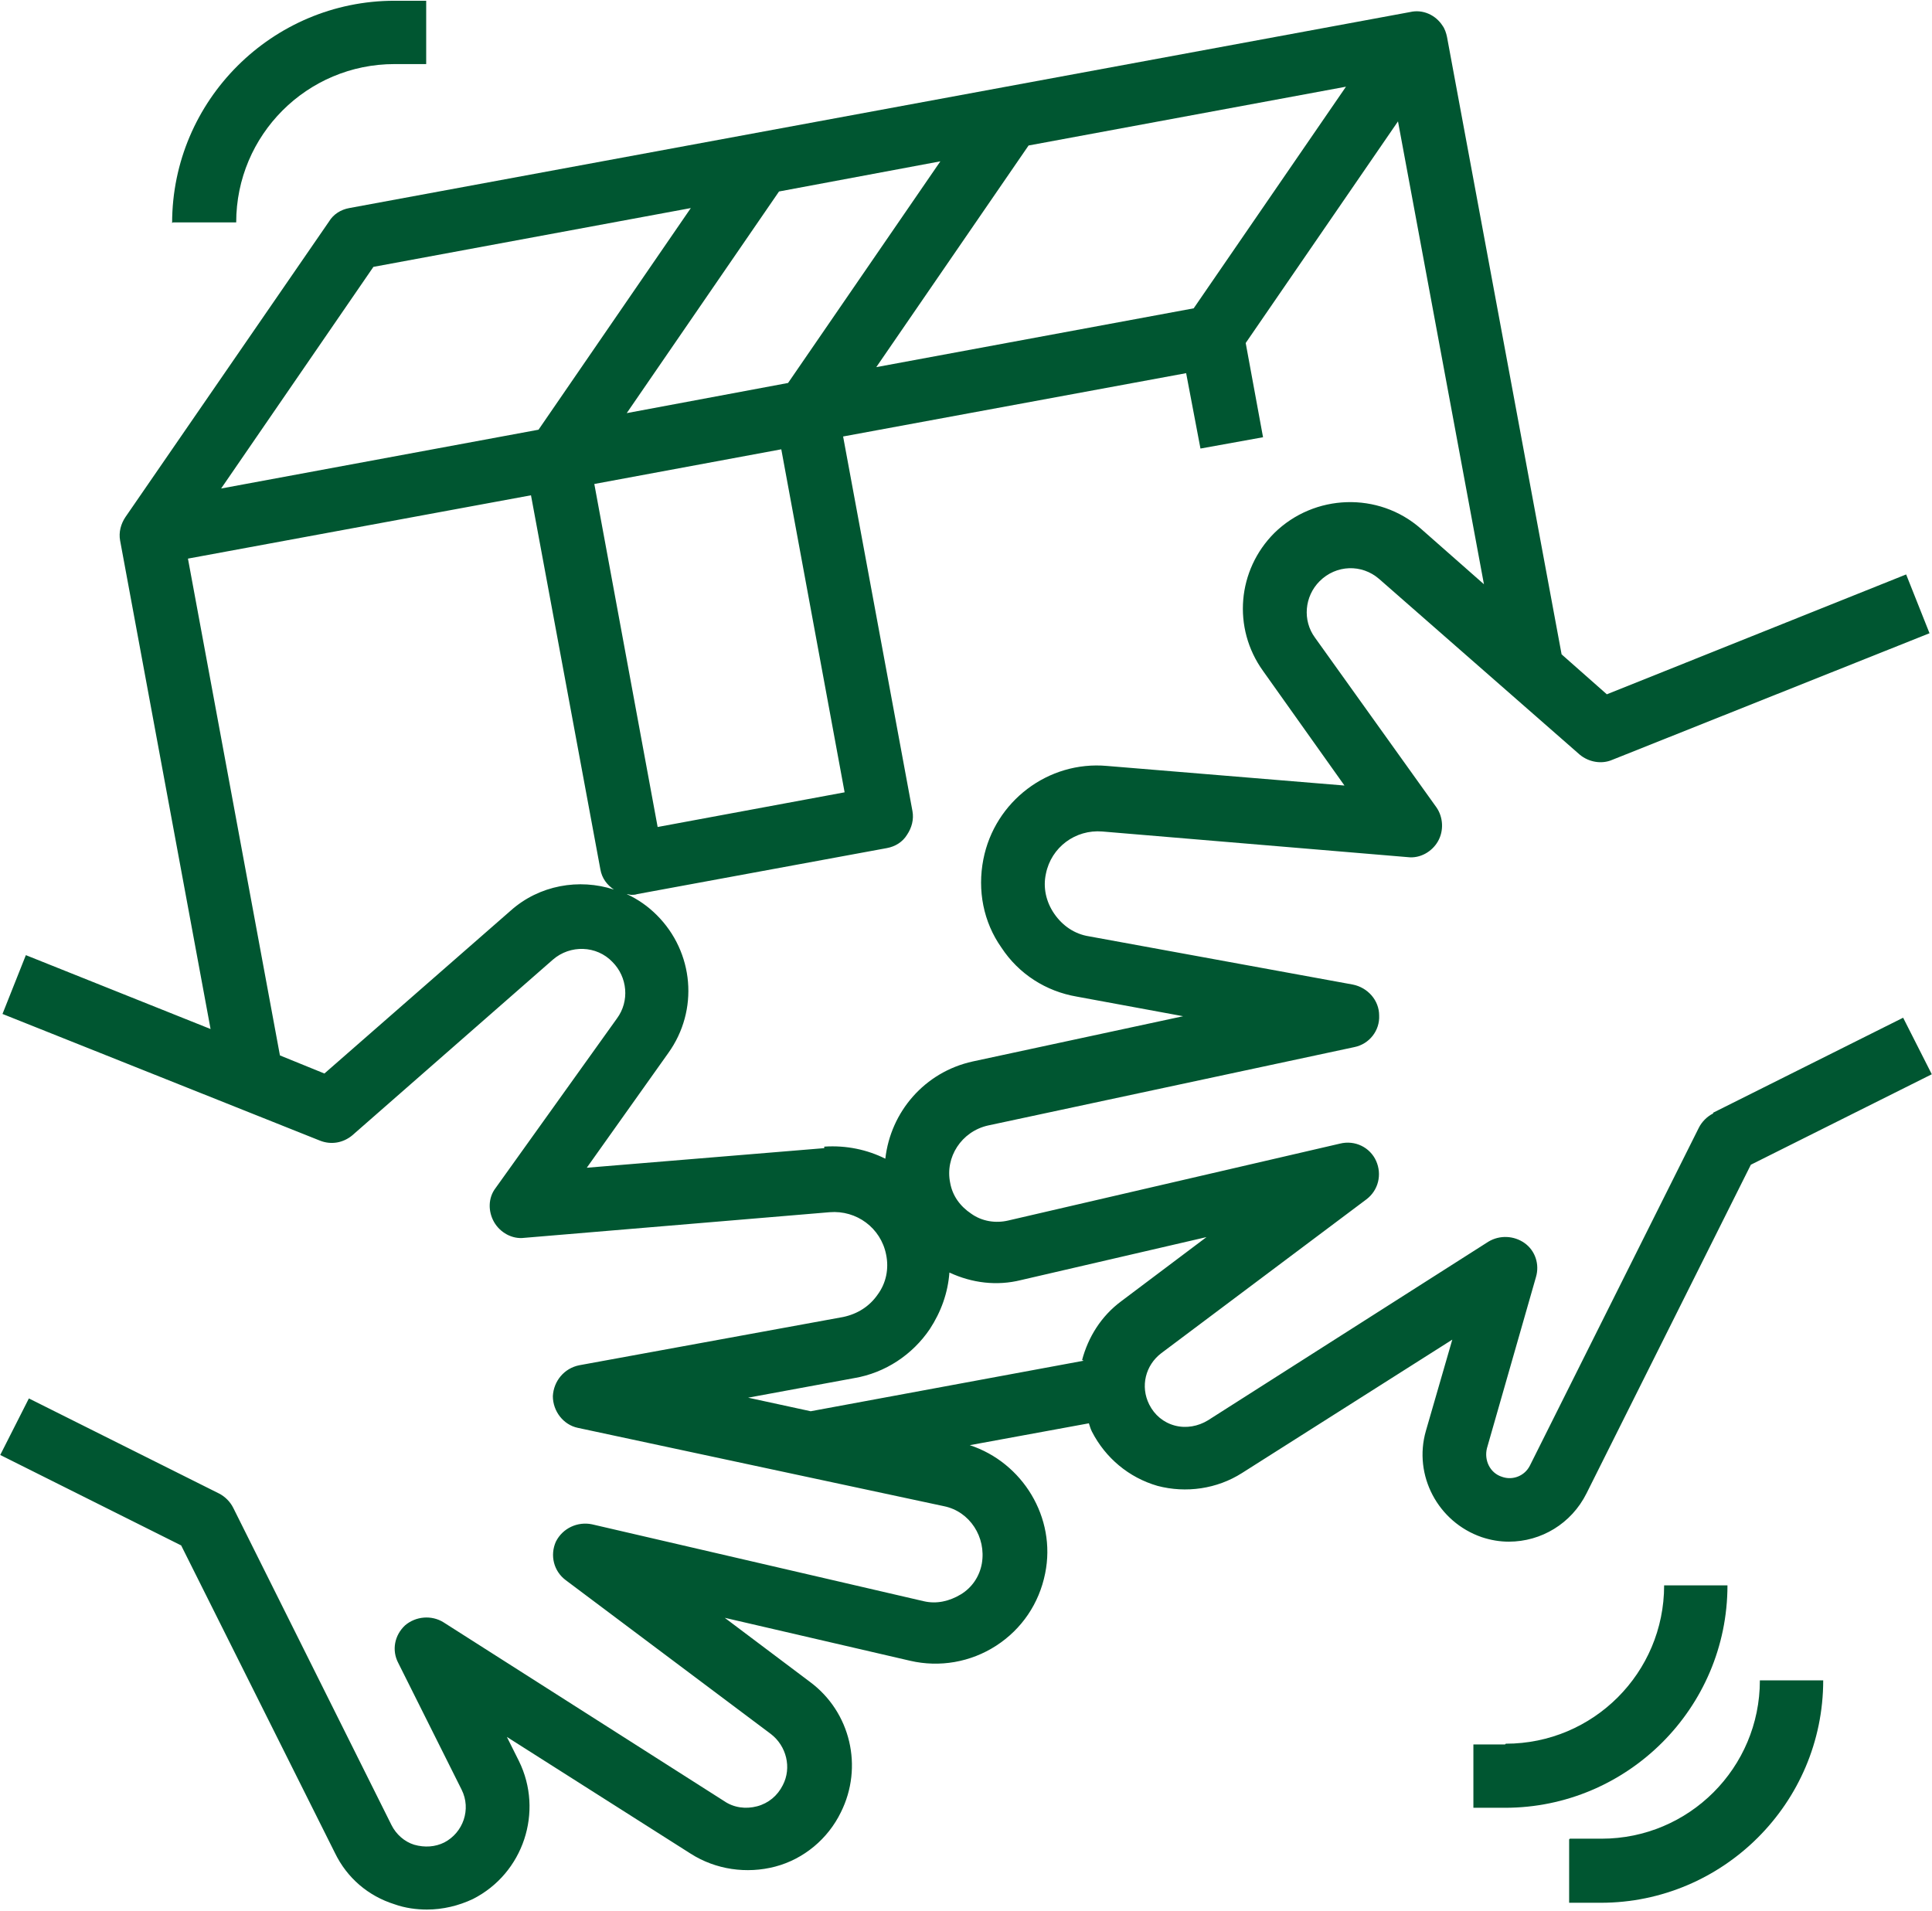 <?xml version="1.0" encoding="UTF-8"?>
<!DOCTYPE svg PUBLIC "-//W3C//DTD SVG 1.1//EN" "http://www.w3.org/Graphics/SVG/1.1/DTD/svg11.dtd">
<!-- Creator: CorelDRAW 2017 -->
<svg xmlns="http://www.w3.org/2000/svg" xml:space="preserve" width="128.894mm" height="127.506mm" version="1.1" style="shape-rendering:geometricPrecision; text-rendering:geometricPrecision; image-rendering:optimizeQuality; fill-rule:evenodd; clip-rule:evenodd"
viewBox="0 0 2562 2535"
 xmlns:xlink="http://www.w3.org/1999/xlink"
 enable-background="new 0 0 64 64">
 <defs>
  <style type="text/css">
   <![CDATA[
    .fil0 {fill:#005631}
   ]]>
  </style>
 </defs>
 <g id="Layer_x0020_1">
  <g id="_2441697632336">
   <path class="fil0" d="M2272 1477c-8,4 -15,11 -19,19l-224 448c-7,14 -23,20 -37,15 -16,-5 -24,-22 -20,-38l65 -227c5,-17 -1,-35 -15,-45 -14,-10 -33,-11 -48,-2l-372 237c-13,8 -29,11 -44,7 -15,-4 -27,-14 -34,-28 -12,-24 -5,-52 16,-68l272 -204c16,-12 21,-33 13,-51 -8,-18 -28,-28 -48,-23l-440 102c-17,4 -35,1 -49,-9 -15,-10 -25,-24 -28,-41 -7,-34 15,-68 50,-76l486 -104c20,-4 34,-22 33,-42 0,-20 -15,-37 -35,-41l-350 -64c-19,-3 -35,-14 -46,-30 -11,-16 -15,-35 -11,-53 7,-35 39,-59 75,-56l405 34c16,2 32,-7 40,-21 8,-14 7,-32 -2,-45l-161 -225c-17,-23 -14,-55 6,-75 22,-22 56,-23 79,-3l266 233c12,10 29,13 43,7l421 -168 -31 -78 -397 159 -60 -53 -152 -819 0 0c-1,-5 -3,-11 -6,-15 -9,-14 -26,-22 -43,-18l-1407 260c-11,2 -21,8 -27,18l-270 392c-6,9 -9,20 -7,31l120 648 -245 -98 -31 78 421 168c15,6 31,3 43,-7l266 -233c23,-20 58,-19 79,3 20,20 23,52 6,75l-161 225c-10,13 -10,31 -2,45 8,14 24,23 40,21l405 -34c36,-3 68,21 75,56 4,19 0,38 -11,53 -11,16 -27,26 -46,30l-350 64c-20,4 -34,21 -35,41 0,20 14,38 33,42l486 104c34,7 56,41 50,76 -3,17 -13,32 -28,41 -15,9 -32,13 -49,9l-440 -102c-19,-4 -39,5 -48,23 -8,18 -3,39 13,51l272 204c21,16 28,45 16,68 -7,14 -19,24 -34,28 -15,4 -31,2 -44,-7l-372 -237c-16,-10 -37,-8 -51,4 -14,13 -18,33 -9,50l84 168c13,26 2,57 -23,70 -12,6 -26,7 -40,3 -13,-4 -24,-14 -30,-26l-210 -421c-4,-8 -11,-15 -19,-19l-252 -126 -38 75 240 120 204 408c16,33 44,57 79,68 14,5 29,7 43,7 21,0 42,-5 61,-14 67,-34 94,-116 61,-183l-16 -32 244 155c33,21 74,27 112,17 38,-10 70,-37 87,-72 30,-60 13,-133 -41,-173l-113 -85 246 57c39,9 80,2 114,-20 34,-22 57,-56 65,-96 15,-74 -30,-147 -100,-170l158 -29c1,3 2,7 4,11 18,35 49,61 87,72 38,10 79,4 112,-17l279 -177 -35 121c-17,59 16,121 74,141 12,4 24,6 36,6 43,0 83,-24 103,-64l218 -436 240 -120 -38 -75 -252 126zm-689 -1068l-421 78 202 -294 421 -78 -202 294zm-752 139l202 -294 214 -40 -202 294 -214 40zm205 48l84 455 -248 46 -84 -455 248 -46zm-541 -242l421 -78 -202 294 -421 78 202 -294zm182 854l-247 216 -59 -24 -122 -659 455 -84 92 496c2,12 9,21 18,27 -46,-15 -99,-6 -137,28l0 0zm416 315l-315 26 108 -152c41,-57 34,-134 -15,-183 -12,-12 -25,-21 -40,-28 2,0 4,1 6,1 3,0 5,0 8,-1l331 -61c11,-2 21,-8 27,-18 6,-9 9,-20 7,-31l-92 -497 455 -84 19 100 83 -15 -23 -125 202 -294 114 614 -84 -74c-56,-49 -141,-46 -194,6 -49,49 -56,126 -15,183l108 152 -315 -26c-78,-7 -149,47 -164,124 -8,41 0,83 24,117 23,35 59,58 100,65l141 26 -279 60c-64,14 -109,67 -116,129 -24,-12 -52,-18 -81,-16l0 0zm344 282l-362 67 -83 -18 141 -26c41,-7 77,-31 100,-65 15,-23 24,-48 26,-75 30,14 63,18 95,10l246 -57 -113 85c-27,20 -44,48 -52,78z"/>
   <path class="fil0" d="M229 295l84 0c0,-116 94,-210 210,-210l42 0 0 -84 -42 0c-162,0 -295,132 -295,295z"/>
   <path class="fil0" d="M2081 2440l0 84 42 0c162,0 295,-132 295,-295l-84 0c0,116 -94,210 -210,210l-42 0z"/>
   <path class="fil0" d="M1996 2314l-42 0 0 84 42 0c162,0 295,-132 295,-295l-84 0c0,116 -94,210 -210,210l0 0z"/>
  </g>
 </g>
</svg>

